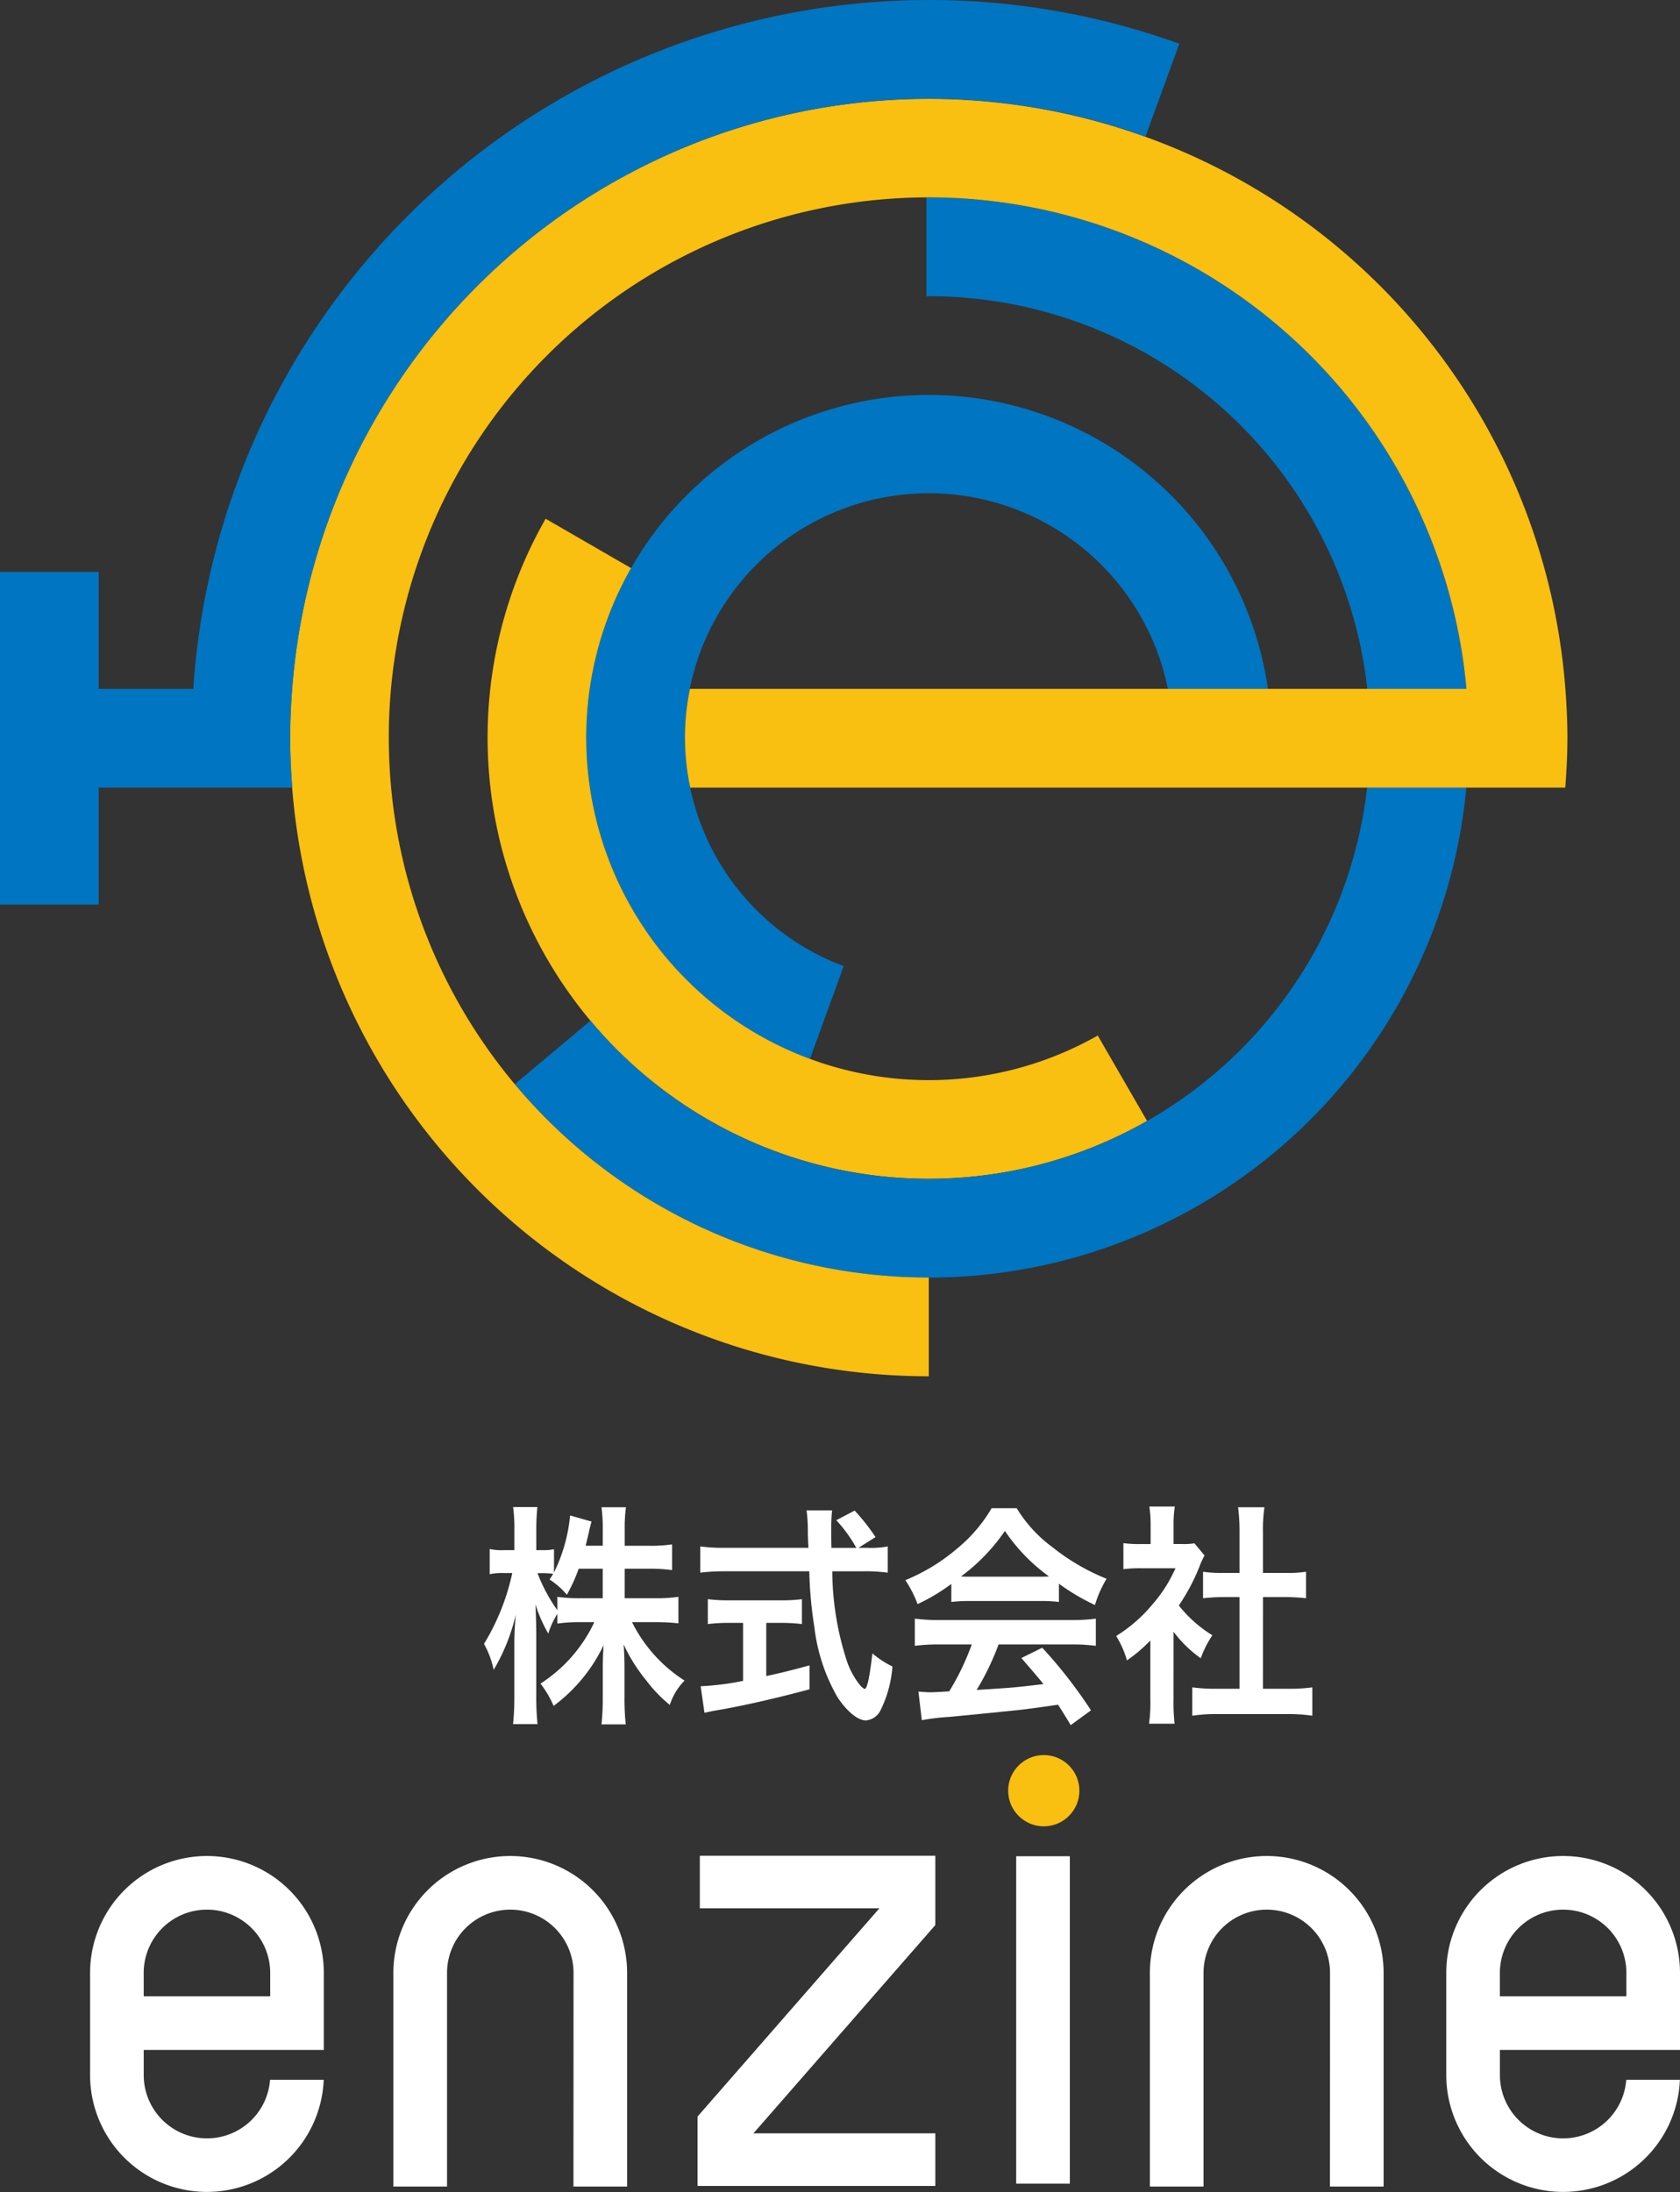 <svg id="レイヤー_1" data-name="レイヤー 1" xmlns="http://www.w3.org/2000/svg" width="156.548" height="204.202" viewBox="0 0 156.548 204.202"><rect x="0" y="0" width="156.548" height="204.202" fill="#333333" stroke="none"/><defs><style>.cls-1{fill:#0075c1;}.cls-2{fill:#f9bf11;}.cls-3{fill:#fff;}.cls-4{fill:#231815;}</style></defs><path class="cls-1" d="M669.051,350.6a22.725,22.725,0,0,1,45-4.527h9.323A31.919,31.919,0,1,0,680.7,380.544l3.146-8.644A22.731,22.731,0,0,1,669.051,350.6Z" transform="translate(-605.226 -281.899)"/><path class="cls-2" d="M707.518,378.366a31.914,31.914,0,0,1-43.486-43.542l-7.963-4.6a41.108,41.108,0,0,0,56.046,56.1Z" transform="translate(-605.226 -281.899)"/><path class="cls-1" d="M691.775,300.291c-.075,0-.148,0-.222.006v9.2c.074,0,.147-.006.222-.006a41.117,41.117,0,0,1,40.862,36.588h9.236A50.308,50.308,0,0,0,691.775,300.291Z" transform="translate(-605.226 -281.899)"/><path class="cls-1" d="M691.775,391.718a41.022,41.022,0,0,1-31.53-14.735l-7.043,5.911a50.3,50.3,0,0,0,88.661-27.623h-9.244A41.115,41.115,0,0,1,691.775,391.718Z" transform="translate(-605.226 -281.899)"/><path class="cls-2" d="M751.093,346.075a59.5,59.5,0,1,0-59.318,64.035v-9.2a50.312,50.312,0,1,1,50.1-54.839H669.515a22.358,22.358,0,0,0,.028,9.2h81.54c.119-1.542.2-3.1.2-4.669C751.282,349.077,751.206,347.571,751.093,346.075Z" transform="translate(-605.226 -281.899)"/><path class="cls-1" d="M691.775,281.9a68.7,68.7,0,0,0-68.539,64.176h-8.814V335.18h-9.2v30.985h9.2V355.271h18.045c-.12-1.542-.2-3.1-.2-4.669,0-1.525.077-3.031.189-4.527a59.52,59.52,0,0,1,79.514-51.459l3.146-8.643A68.553,68.553,0,0,0,691.775,281.9Z" transform="translate(-605.226 -281.899)"/><path class="cls-3" d="M663.434,430.788h2.909a14.129,14.129,0,0,0,2.1-.131v2.468a19.753,19.753,0,0,0-2.123-.109h-2.2a13.681,13.681,0,0,0,4.895,5.44,5.782,5.782,0,0,0-1.376,2.271,13.27,13.27,0,0,1-2.2-2.294,15.617,15.617,0,0,1-2.1-3.342c.059.743.079,1.53.079,2.163v2.752a22.048,22.048,0,0,0,.118,2.534h-2.261a23.129,23.129,0,0,0,.118-2.534v-2.6c0-.612.02-1.4.079-2.25a15.146,15.146,0,0,1-4.658,5.658,9.868,9.868,0,0,0-1.22-2.076,13.753,13.753,0,0,0,5.013-5.723h-1.3a15.148,15.148,0,0,0-2.143.131v-.9a7.188,7.188,0,0,0-.845,1.835,13.347,13.347,0,0,1-1.2-2.73c.039.72.079,1.922.079,2.883v5.592a24.273,24.273,0,0,0,.117,2.688h-2.28a24.538,24.538,0,0,0,.118-2.688v-4.7a27.939,27.939,0,0,1,.138-2.818,18.319,18.319,0,0,1-2.064,5.155,8.437,8.437,0,0,0-.9-2.424,21.189,21.189,0,0,0,2.634-6.6h-.787a5.417,5.417,0,0,0-1.317.109V426.2a5.126,5.126,0,0,0,1.317.109h.983V424.54a14.85,14.85,0,0,0-.118-2.25H655.3a20.945,20.945,0,0,0-.1,2.25v1.769h.589a4.821,4.821,0,0,0,1.061-.087v2.163a15.209,15.209,0,0,0,1.5-5.308l2,.567c-.078.241-.137.481-.294,1.18-.118.5-.157.655-.256,1.071h1.592v-1.508a14.375,14.375,0,0,0-.118-2.075h2.28a14.333,14.333,0,0,0-.117,2.075V425.9h2.319a13.05,13.05,0,0,0,2.1-.132v2.4a13.768,13.768,0,0,0-2.1-.131h-2.319Zm-4.286-2.753a14.616,14.616,0,0,1-1.1,2.425,7.418,7.418,0,0,0-1.612-1.42c.177-.262.236-.349.334-.524a6.287,6.287,0,0,0-.963-.066h-.492a15.183,15.183,0,0,0,1.848,3.452v-1.245a14.339,14.339,0,0,0,2.143.131h2.083v-2.753Z" transform="translate(-605.226 -281.899)"/><path class="cls-3" d="M686.044,426.091a8.582,8.582,0,0,0,1.907-.131v2.446a15.608,15.608,0,0,0-2.3-.13h-2.87a27.414,27.414,0,0,0,1.376,8.41,7.279,7.279,0,0,0,1.18,2.162,1.473,1.473,0,0,0,.452.394c.236,0,.471-1.049.727-3.321a8.7,8.7,0,0,0,1.868,1.224,10.888,10.888,0,0,1-1.121,4.107,1.674,1.674,0,0,1-1.356.917c-.747,0-1.75-.83-2.614-2.119a16.973,16.973,0,0,1-2.182-6.575,37.942,37.942,0,0,1-.472-5.2h-7.863a18.7,18.7,0,0,0-2.3.13V425.96a16.353,16.353,0,0,0,2.3.131h7.784c-.058-1.136-.058-1.136-.058-1.791a13.765,13.765,0,0,0-.119-1.7h2.379a16.66,16.66,0,0,0-.079,1.77c0,.372,0,1,.02,1.726h2.319a13.261,13.261,0,0,0-1.867-2.578l1.71-.895a18.913,18.913,0,0,1,1.946,2.468l-1.592,1Zm-12.874,6.99a17.083,17.083,0,0,0-1.986.11v-2.316a15.852,15.852,0,0,0,2.025.109h4.757a15.141,15.141,0,0,0,1.985-.109v2.316a16.989,16.989,0,0,0-1.965-.11h-1.357v4.959c1.376-.306,2.143-.48,4.03-1v2.229c-3.322.895-6.428,1.594-9.062,2.031-.177.044-.393.088-.727.153l-.354-2.468a25.325,25.325,0,0,0,3.951-.5v-5.4Z" transform="translate(-605.226 -281.899)"/><path class="cls-3" d="M693.874,429.455a17.967,17.967,0,0,1-3.145,1.879,10.583,10.583,0,0,0-1.14-2.229,17.912,17.912,0,0,0,4.933-3.036,13.885,13.885,0,0,0,3.106-3.67h2.339a12.637,12.637,0,0,0,3.322,3.626,20.144,20.144,0,0,0,5.052,2.95,10.167,10.167,0,0,0-1.081,2.446,20.3,20.3,0,0,1-3.361-1.988v1.7a13.575,13.575,0,0,0-1.77-.087h-6.565a14.273,14.273,0,0,0-1.69.087Zm-1.081,5.636a16.657,16.657,0,0,0-2.32.131v-2.534a17.3,17.3,0,0,0,2.32.131h12.246a16.586,16.586,0,0,0,2.3-.131v2.534a16.552,16.552,0,0,0-2.3-.131h-6.762a24.781,24.781,0,0,1-2.044,4.238c3.479-.218,3.479-.218,6.23-.546-.629-.764-.963-1.158-2.063-2.425l1.946-.961a43.737,43.737,0,0,1,4.54,5.833L705,442.606c-.649-1.07-.845-1.376-1.179-1.9-1.632.241-2.811.394-3.538.481-1.946.2-5.838.59-6.625.655a21.3,21.3,0,0,0-2.535.306l-.315-2.665c.531.044.865.066,1.14.066.138,0,.728-.022,1.73-.088a23.521,23.521,0,0,0,2.1-4.369Zm9.317-6.313c.314,0,.491,0,.865-.022a16.806,16.806,0,0,1-4.108-4.238,17.672,17.672,0,0,1-4.089,4.238c.334.022.452.022.806.022Z" transform="translate(-605.226 -281.899)"/><path class="cls-3" d="M714.578,440.247a17.335,17.335,0,0,0,.1,2.228H712.3a14.533,14.533,0,0,0,.118-2.272V434.72a13.526,13.526,0,0,1-2.182,1.856,8.885,8.885,0,0,0-1-2.271,13.878,13.878,0,0,0,3.381-2.949,13.078,13.078,0,0,0,2.143-3.364h-3.2a12.043,12.043,0,0,0-1.651.087v-2.425a10.746,10.746,0,0,0,1.553.087h.983v-1.835a11.082,11.082,0,0,0-.119-1.66H714.7a10.288,10.288,0,0,0-.118,1.7v1.791h.806a6.443,6.443,0,0,0,1.14-.065l.944,1.136a6.3,6.3,0,0,0-.433.917,18.507,18.507,0,0,1-1.966,3.736,11.887,11.887,0,0,0,3.126,2.774,9.619,9.619,0,0,0-1.081,2.141,11.217,11.217,0,0,1-2.536-2.468Zm8.334-1.027h2.359a15.243,15.243,0,0,0,2.241-.131v2.643a14.58,14.58,0,0,0-2.241-.153h-6.723a14.315,14.315,0,0,0-2.221.153v-2.643a16.121,16.121,0,0,0,2.261.131h2.142v-8.542h-1.474a18.221,18.221,0,0,0-1.926.11v-2.469a11.985,11.985,0,0,0,1.926.11h1.474v-3.845a17.2,17.2,0,0,0-.137-2.272h2.457a14.2,14.2,0,0,0-.138,2.272v3.845H725a11.543,11.543,0,0,0,1.926-.11v2.469a17.917,17.917,0,0,0-1.926-.11h-2.084Z" transform="translate(-605.226 -281.899)"/><path class="cls-3" d="M761.774,472.867V465.69a10.89,10.89,0,1,0-21.78,0v9.521a10.89,10.89,0,0,0,21.771.434h-5a5.894,5.894,0,0,1-11.772-.434v-2.344ZM744.99,465.69a5.894,5.894,0,1,1,11.788,0v2.181H744.99Z" transform="translate(-605.226 -281.899)"/><path class="cls-3" d="M635.4,472.867V465.69a10.89,10.89,0,1,0-21.78,0v9.521a10.89,10.89,0,0,0,21.771.434h-5a5.894,5.894,0,0,1-11.772-.434v-2.344Zm-16.784-7.177a5.894,5.894,0,1,1,11.788,0v2.181H618.619Z" transform="translate(-605.226 -281.899)"/><path class="cls-3" d="M729.155,485.59h5v-19.9a10.89,10.89,0,1,0-21.78,0v19.9h5v-19.9a5.894,5.894,0,1,1,11.788,0Z" transform="translate(-605.226 -281.899)"/><path class="cls-3" d="M658.662,485.59h5v-19.9a10.89,10.89,0,1,0-21.78,0v19.9h5v-19.9a5.894,5.894,0,1,1,11.788,0Z" transform="translate(-605.226 -281.899)"/><path class="cls-4" d="M711.964,457.3" transform="translate(-605.226 -281.899)"/><path class="cls-3" d="M699.918,485.321h5v-30.5h-5Z" transform="translate(-605.226 -281.899)"/><path class="cls-3" d="M670.224,485.536H692.38v-4.9H675.433l16.947-19.4v-6.464H670.439v4.9h16.732l-16.947,19.4Z" transform="translate(-605.226 -281.899)"/><circle class="cls-2" cx="97.263" cy="166.817" r="3.319"/></svg>